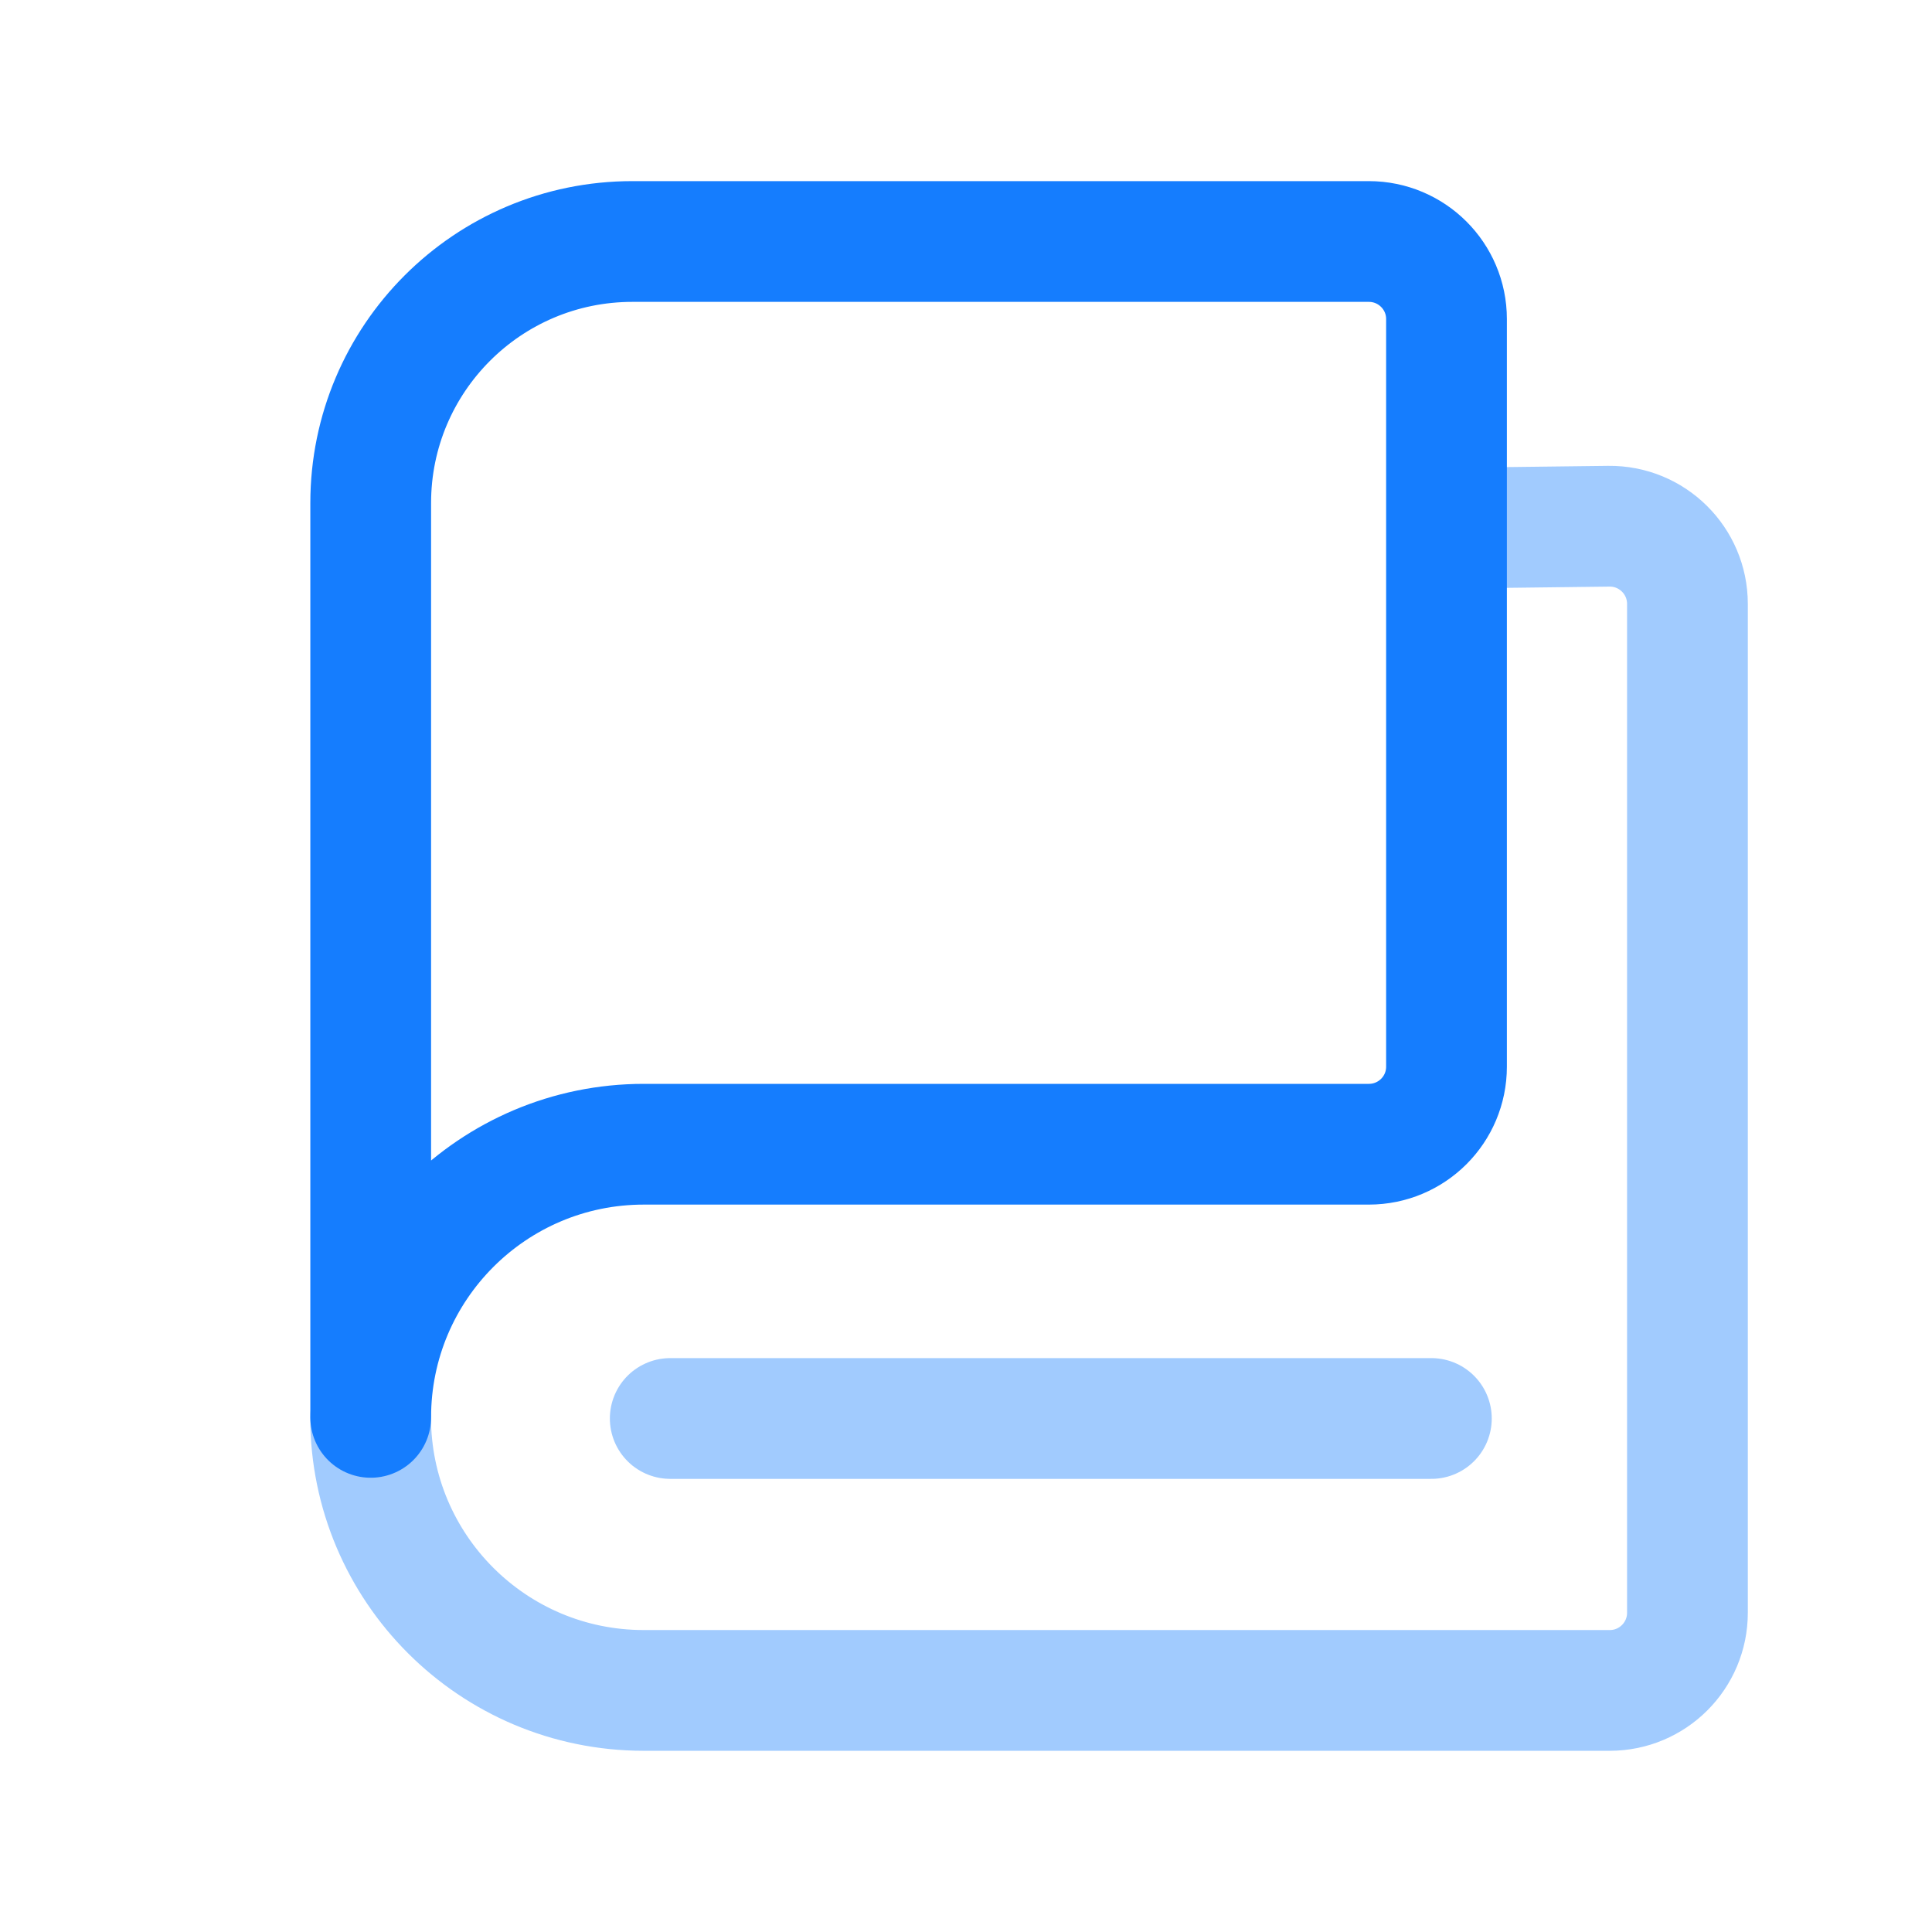 <svg width="24" height="24" viewBox="0 0 24 24" fill="none" xmlns="http://www.w3.org/2000/svg">
<path opacity="0.4" d="M4.604 17.607C4.604 19.481 6.123 20.999 7.997 20.999H19.997C20.53 20.999 20.962 20.567 20.962 20.034V7.502C20.962 6.965 20.523 6.531 19.986 6.537L18.006 6.561" stroke="#157DFE" stroke-width="1.5" stroke-linecap="round" stroke-linejoin="round"/>
<path opacity="0.4" d="M8.326 17.621H17.781" stroke="#157DFE" stroke-width="1.5" stroke-linecap="round" stroke-linejoin="round"/>
<path d="M4.605 6.249V17.607C4.605 15.733 6.124 14.214 7.998 14.214H17.004C17.537 14.214 17.969 13.784 17.969 13.25V3.964C17.969 3.431 17.537 3 17.004 3H7.855C6.06 3 4.605 4.455 4.605 6.249Z" stroke="#157DFE" stroke-width="1.5" stroke-linecap="round" stroke-linejoin="round"/>
</svg>
